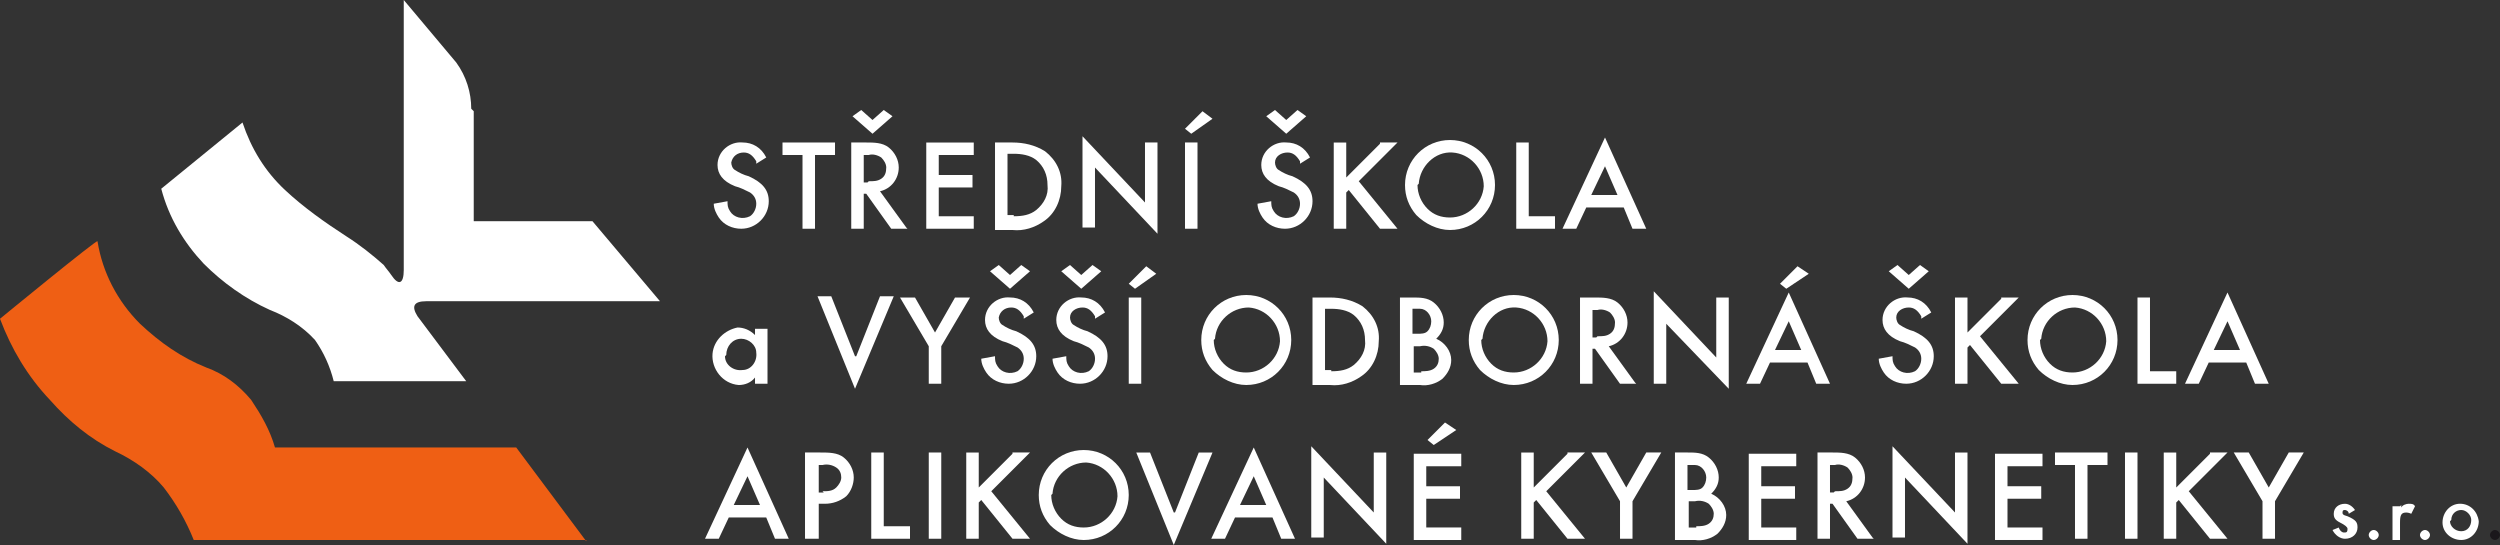 <?xml version="1.0" encoding="UTF-8"?>
<svg id="Layer_1" xmlns="http://www.w3.org/2000/svg" viewBox="0 0 1148.46 250.36">
  <rect x="0" y="0" width="1148.46" height="250.36" fill="#333333" stroke="none"/>
  <defs>
    <style>
      .cls-1 {
        fill: #ef5f14;
      }

      .cls-2 {
        fill: #fff;
      }

      .cls-3 {
        fill: #1a171b;
      }
    </style>
  </defs>
  <g id="Layer_1-2">
    <g id="logo_kyberna">
      <path id="Path_1" class="cls-2" d="M216.48,49.96c0-7.46-2.3-14.93-6.89-21.25L185.48,0v124.03c0,6.32-2.3,7.46-5.74,2.3h0c-1.15-1.72-2.3-2.87-3.45-4.59-5.17-4.59-10.91-9.19-17.23-13.21-9.76-6.32-19.52-13.21-28.14-21.25-9.19-8.61-15.5-18.95-19.52-31.01l-37.32,30.43c3.45,13.21,10.34,24.69,19.52,34.45,8.61,8.61,18.95,16.08,30.43,21.25,7.46,2.87,14.93,7.46,20.67,13.78,4.02,5.74,6.89,12.06,8.61,18.95h60.87l-22.39-29.86c-2.87-4.59-1.72-6.89,4.02-6.89h107.38l-31.01-36.75h-54.55v-50.53s-1.15-1.15-1.15-1.15Z"/>
      <path id="Path_2" class="cls-1" d="M269.31,248.64l-32.16-43.07h-110.83c-2.3-8.04-6.32-14.93-10.91-21.82-5.74-6.89-12.63-12.06-20.67-14.93-11.48-4.59-21.25-11.48-30.43-20.1-10.34-10.34-17.23-23.54-19.52-37.9h0C44.79,109.68,0,146.43,0,146.43c5.17,13.78,12.63,26.41,22.97,37.32,8.61,9.76,18.38,17.8,29.86,23.54,8.61,4.02,16.65,9.76,22.39,16.65,5.74,7.46,10.34,15.5,13.78,24.12h180.31v.57Z"/>
      <g id="Group_1">
        <path id="Path_3" class="cls-2" d="M347.41,74.08c-1.72-2.87-3.45-4.02-5.74-4.02-2.87,0-5.17,1.72-5.74,4.59h0c0,1.15.57,2.87,1.72,3.45,1.72,1.15,4.02,2.3,6.32,2.87,6.32,2.87,9.19,6.32,9.19,11.48,0,6.89-5.74,12.63-12.63,12.63-4.02,0-8.04-1.72-10.34-5.17-1.15-1.72-2.3-4.02-2.3-6.32l6.32-1.15c0,1.72,0,2.87,1.15,4.59,1.72,2.87,5.74,4.02,9.19,2.3,1.72-1.15,2.87-3.45,2.87-5.74s-1.15-4.02-2.87-5.17c-2.3-1.15-4.59-2.3-6.89-2.87-5.74-2.3-8.04-5.74-8.04-9.76,0-6.32,5.74-10.91,11.48-10.34h0c4.59,0,8.61,2.3,10.91,6.89l-4.59,2.87s0-1.15,0-1.15Z"/>
        <path id="Path_4" class="cls-2" d="M374.4,105.08h-5.74v-33.88h-9.19v-5.74h24.12v5.74h-9.19v33.88Z"/>
        <path id="Path_5" class="cls-2" d="M416.89,105.08h-7.47l-11.48-16.08h-1.15v16.08h-5.74v-39.62h6.89c3.45,0,7.47,0,10.34,2.3s4.59,5.74,4.59,9.19c0,5.17-3.45,9.76-8.61,10.91l12.06,16.65.57.57ZM400.81,61.44l-9.19-8.04,4.02-2.87,5.17,4.59,5.17-4.59,4.02,2.87-9.19,8.04ZM399.09,83.26c2.3,0,4.02,0,5.74-1.15s2.3-2.87,2.3-5.17c0-1.72-1.15-3.45-2.3-4.59-1.72-1.15-4.02-1.72-5.74-1.15h-2.3v12.63h1.72l.57-.57Z"/>
        <path id="Path_6" class="cls-2" d="M431.25,70.63v9.76h15.5v5.74h-15.5v13.21h16.08v5.74h-21.82v-39.62h21.82v5.74h-16.08s0-.57,0-.57Z"/>
        <path id="Path_7" class="cls-2" d="M457.09,65.46h8.04c5.17,0,10.34,1.15,14.93,4.02,5.17,4.02,8.04,9.76,7.47,16.08,0,6.32-2.87,12.63-8.04,16.08-4.02,2.87-9.19,4.59-14.36,4.02h-8.04v-39.62h0v-.57ZM465.7,99.34c4.02,0,7.47-.57,10.34-2.87,3.45-2.87,5.74-6.89,5.17-11.48,0-4.59-1.72-8.61-5.17-11.48-2.87-2.3-6.89-2.87-10.34-2.87h-2.87v28.14h2.87v.57Z"/>
        <path id="Path_8" class="cls-2" d="M497.28,62.59l28.71,30.43v-27.56h5.74v41.92l-28.71-30.43v27.56h-5.74v-42.49s0,.57,0,.57Z"/>
        <path id="Path_9" class="cls-2" d="M547.24,61.44l-2.87-2.3,8.04-8.04,4.59,3.45s-9.76,6.89-9.76,6.89ZM550.11,105.08h-5.74v-39.62h5.74v39.62Z"/>
        <path id="Path_10" class="cls-2" d="M597.2,74.08c-1.72-2.87-3.45-4.02-5.74-4.02-2.87,0-5.74,1.72-5.74,4.59h0c0,1.15.57,2.87,1.72,3.45,1.72,1.15,4.02,2.3,6.32,2.87,6.32,2.87,9.19,6.32,9.19,11.48,0,6.89-5.74,12.63-12.63,12.63-4.02,0-8.04-1.72-10.34-5.17-1.15-1.72-2.3-4.02-2.3-6.32l6.32-1.15c0,1.72,0,2.87,1.15,4.59,1.72,2.87,5.74,4.02,9.19,2.3,1.72-1.15,2.87-3.45,2.87-5.74s-1.15-4.02-2.87-5.17c-2.3-1.15-4.59-2.3-6.89-2.87-5.74-2.3-8.04-5.74-8.04-9.76,0-6.32,5.74-10.91,11.48-10.34h0c4.59,0,8.61,2.3,10.91,6.89l-4.59,2.87s0-1.15,0-1.15ZM590.88,61.44l-9.19-8.04,4.02-2.87,5.17,4.59,5.17-4.59,4.02,2.87-9.19,8.04Z"/>
        <path id="Path_11" class="cls-2" d="M633.95,65.46h8.04l-17.8,17.8,17.8,21.82h-8.04l-14.36-17.8-1.15,1.15v16.65h-5.74v-39.62h5.74v16.08l15.5-15.5v-.57Z"/>
        <path id="Path_12" class="cls-2" d="M686.78,84.99c0,11.48-9.19,20.67-20.67,20.67h0c-5.74,0-11.48-2.87-15.5-6.89-3.45-4.02-5.17-8.61-5.17-13.78,0-11.48,9.19-20.67,20.67-20.67s20.67,9.19,20.67,20.67h0ZM651.18,84.99c0,4.02,1.72,8.04,4.59,10.91s6.32,4.02,10.34,4.02c8.04,0,14.93-6.32,15.5-14.36,0-8.04-6.32-14.93-14.36-15.5s-14.93,6.32-15.5,14.36h0s-.57.57-.57.57Z"/>
        <path id="Path_13" class="cls-2" d="M702.86,99.34h11.48v5.74h-17.8v-39.62h5.74v33.88h.57Z"/>
        <path id="Path_14" class="cls-2" d="M728.7,95.32l-4.59,9.76h-6.32l19.52-41.92,18.95,41.92h-6.32l-4.02-9.76s-17.23,0-17.23,0ZM737.31,76.37l-6.32,13.21h12.06l-5.74-13.21Z"/>
        <path id="Path_15" class="cls-2" d="M352.58,151.02v25.27h-5.74v-2.87c-1.72,2.3-4.59,3.45-7.46,3.45-7.46-.57-12.63-7.46-12.06-14.36.57-6.32,5.74-10.91,11.48-12.06,2.87,0,5.74,1.15,8.04,3.45v-2.87h5.74,0ZM333.05,163.66c0,4.02,4.02,6.89,8.04,6.32,4.02,0,6.89-4.02,6.32-8.04,0-3.45-3.45-6.32-6.89-6.32-4.02,0-6.89,3.45-6.89,7.46h0l-.57.57Z"/>
        <path id="Path_16" class="cls-2" d="M393.35,163.66l10.91-27.56h6.32l-17.8,42.49-17.23-42.49h6.32l10.91,27.56h.57Z"/>
        <path id="Path_17" class="cls-2" d="M413.45,136.67h6.89l9.19,16.08,9.19-16.08h6.89l-13.21,22.39v17.23h-5.74v-17.23l-13.21-22.39h0Z"/>
        <path id="Path_18" class="cls-2" d="M470.29,145.28c-1.72-2.87-3.45-4.02-5.74-4.02-2.87,0-5.17,1.72-5.74,4.59h0c0,1.15.57,2.87,1.72,3.45,1.72,1.15,4.02,2.3,6.32,2.87,6.32,2.87,9.19,6.32,9.19,11.48,0,6.89-5.74,12.63-12.63,12.63-4.02,0-8.04-1.72-10.34-5.17-1.15-1.72-2.3-4.02-2.3-6.32l6.32-1.15c0,1.72,0,2.87,1.15,4.59,1.72,2.87,5.74,4.02,9.19,2.3,1.72-1.15,2.87-3.45,2.87-5.74s-1.15-4.02-2.87-5.17c-2.3-1.15-4.59-2.3-6.89-2.87-5.74-2.3-8.04-5.74-8.04-9.76,0-6.32,5.74-10.91,11.48-10.34h0c4.59,0,8.61,2.3,10.91,6.89l-4.59,2.87s0-1.15,0-1.15ZM463.98,132.65l-9.19-8.04,4.02-2.87,5.17,4.59,5.17-4.59,4.02,2.87-9.19,8.04Z"/>
        <path id="Path_19" class="cls-2" d="M503.03,145.28c-1.72-2.87-3.45-4.02-5.74-4.02-2.87,0-5.74,1.72-5.74,4.59h0c0,1.15.57,2.87,1.72,3.45,1.72,1.15,4.02,2.3,6.32,2.87,6.32,2.87,9.19,6.32,9.19,11.48,0,6.89-5.74,12.63-12.63,12.63-4.02,0-8.04-1.72-10.34-5.17-1.15-1.72-2.3-4.02-2.3-6.32l6.32-1.15c0,1.72,0,2.87,1.15,4.59,1.72,2.87,5.74,4.02,9.19,2.3,1.72-1.15,2.87-3.45,2.87-5.74s-1.15-4.02-2.87-5.17c-2.3-1.15-4.59-2.3-6.89-2.87-5.74-2.3-8.04-5.74-8.04-9.76,0-6.32,5.74-10.91,11.48-10.34h0c4.59,0,8.61,2.3,10.91,6.89l-4.59,2.87s0-1.15,0-1.15ZM496.71,132.65l-9.19-8.04,4.02-2.87,5.17,4.59,5.17-4.59,4.02,2.87-9.19,8.04Z"/>
        <path id="Path_20" class="cls-2" d="M521.4,132.65l-2.87-2.3,8.04-8.04,4.59,3.45s-9.76,6.89-9.76,6.89ZM524.27,176.29h-5.74v-39.62h5.74v39.62Z"/>
        <path id="Path_21" class="cls-2" d="M593.18,156.19c0,11.48-9.19,20.67-20.67,20.67h0c-5.74,0-11.48-2.87-15.5-6.89-3.45-4.02-5.17-8.61-5.17-13.78,0-11.48,9.19-20.67,20.67-20.67s20.67,9.19,20.67,20.67h0ZM557.58,156.19c0,4.02,1.72,8.04,4.59,10.91,2.87,2.87,6.32,4.02,10.34,4.02,8.04,0,14.93-6.32,15.5-14.36,0-8.04-6.32-14.93-14.36-15.5-8.04,0-14.93,6.32-15.5,14.36h0s-.57.57-.57.57Z"/>
        <path id="Path_22" class="cls-2" d="M602.94,136.67h8.04c5.17,0,10.34,1.15,14.93,4.02,5.17,4.02,8.04,9.76,7.47,16.08,0,6.32-2.87,12.63-8.04,16.08-4.02,2.87-9.19,4.59-14.36,4.02h-8.04v-39.62h0v-.57ZM611.56,170.55c4.02,0,7.47-.57,10.34-2.87,3.45-2.87,5.74-6.89,5.17-11.48,0-4.59-1.72-8.61-5.17-11.48-2.87-2.3-6.89-2.87-10.34-2.87h-2.87v28.14h2.87v.57Z"/>
        <path id="Path_23" class="cls-2" d="M643.14,136.67h5.74c3.45,0,6.89,0,9.76,2.3,2.87,2.3,4.59,5.74,4.59,9.19,0,2.87-1.15,5.17-3.45,7.46,4.02,1.72,6.89,5.74,6.89,9.76,0,3.45-1.72,6.32-4.02,8.61-2.87,2.3-6.89,3.45-10.34,2.87h-9.19v-39.62h0v-.57ZM651.18,153.32c1.72,0,3.45,0,4.59-1.15,1.15-1.15,1.72-2.87,1.72-4.59,0-2.87-2.3-5.74-5.17-5.74h-3.45v11.48s2.3,0,2.3,0ZM652.9,170.55c1.72,0,4.02,0,5.74-1.15s2.3-2.87,2.3-4.59-1.15-3.45-2.3-4.59c-1.72-1.15-4.02-1.72-6.32-1.15h-2.87v12.06h3.45v-.57Z"/>
        <path id="Path_24" class="cls-2" d="M716.07,156.19c0,11.48-9.19,20.67-20.67,20.67h0c-5.74,0-11.48-2.87-15.5-6.89-3.45-4.02-5.17-8.61-5.17-13.78,0-11.48,9.19-20.67,20.67-20.67s20.67,9.19,20.67,20.67h0ZM680.46,156.19c0,4.02,1.72,8.04,4.59,10.91s6.32,4.02,10.34,4.02c8.04,0,14.93-6.32,15.5-14.36,0-8.04-6.32-14.93-14.36-15.5-8.04-.57-14.93,6.32-15.5,14.36h0s-.57.57-.57.57Z"/>
        <path id="Path_25" class="cls-2" d="M751.67,176.29h-7.47l-11.48-16.08h-1.15v16.08h-5.74v-39.62h6.89c3.45,0,7.47,0,10.34,2.3s4.59,5.74,4.59,9.19c0,5.17-3.45,9.76-8.61,10.91l12.06,16.65.57.57h0ZM733.87,154.47c2.3,0,4.02,0,5.74-1.15s2.3-2.87,2.3-5.17c0-1.72-1.15-3.45-2.3-4.59-1.72-1.15-4.02-1.72-5.74-1.15h-2.3v12.63h1.72l.57-.57Z"/>
        <path id="Path_26" class="cls-2" d="M759.71,133.8l28.71,30.43v-27.56h5.74v41.92l-28.71-29.86v27.56h-5.74s0-42.49,0-42.49Z"/>
        <path id="Path_27" class="cls-2" d="M813.11,166.53l-4.59,9.76h-6.32l19.52-41.92,18.95,41.92h-6.32l-4.02-9.76h-17.23,0ZM821.72,147.58l-6.32,13.21h12.06l-5.74-13.21ZM820.58,132.65l-2.87-2.3,8.04-8.04,5.17,3.45-10.34,6.89h0Z"/>
        <path id="Path_28" class="cls-2" d="M882.59,145.28c-1.72-2.87-3.45-4.02-5.74-4.02-2.87,0-5.74,1.72-5.74,4.59h0c0,1.15.57,2.87,1.72,3.45,1.72,1.15,4.02,2.3,6.32,2.87,6.32,2.87,9.19,6.32,9.19,11.48,0,6.89-5.74,12.63-12.63,12.63-4.02,0-8.04-1.72-10.34-5.17-1.15-1.72-2.3-4.02-2.3-6.32l6.32-1.15c0,1.72,0,2.87,1.15,4.59,1.72,2.87,5.74,4.02,9.19,2.3,1.72-1.15,2.87-3.45,2.87-5.74s-1.15-4.02-2.87-5.17c-2.3-1.15-4.59-2.3-6.89-2.87-5.74-2.3-8.04-5.74-8.04-9.76,0-6.32,5.74-10.91,11.48-10.34h0c4.59,0,8.61,2.3,10.91,6.89l-4.59,2.87v-1.15h0ZM876.85,132.65l-9.19-8.04,4.02-2.87,5.17,4.59,5.17-4.59,4.02,2.87-9.19,8.04h0Z"/>
        <path id="Path_29" class="cls-2" d="M919.34,136.67h8.04l-17.8,17.8,17.8,21.82h-8.04l-14.36-17.8-1.15,1.15v16.65h-5.74v-39.62h5.74v16.08l15.5-15.5s0-.57,0-.57Z"/>
        <path id="Path_30" class="cls-2" d="M972.75,156.19c0,11.48-9.19,20.67-20.67,20.67h0c-5.74,0-11.48-2.87-15.5-6.89-3.45-4.02-5.17-8.61-5.17-13.78,0-11.48,9.19-20.67,20.67-20.67s20.67,9.19,20.67,20.67h0ZM937.14,156.19c0,4.02,1.72,8.04,4.59,10.91,2.87,2.87,6.32,4.02,10.34,4.02,8.04,0,14.93-6.32,15.5-14.36,0-8.04-6.32-14.93-14.36-15.5-8.04,0-14.93,6.32-15.5,14.36h0l-.57.57Z"/>
        <path id="Path_31" class="cls-2" d="M988.25,170.55h11.48v5.74h-17.8v-39.62h5.74v33.88h.57Z"/>
        <path id="Path_32" class="cls-2" d="M1014.66,166.53l-4.59,9.76h-6.32l19.52-41.92,18.95,41.92h-6.32l-4.02-9.76h-17.23,0ZM1023.28,147.58l-6.32,13.21h12.06l-5.74-13.21Z"/>
        <path id="Path_33" class="cls-2" d="M334.78,237.73l-4.59,9.76h-6.32l19.52-41.92,18.95,41.92h-6.32l-4.02-9.76h-17.23ZM343.39,218.78l-6.32,13.21h12.06l-5.74-13.21Z"/>
        <path id="Path_34" class="cls-2" d="M375.55,247.49h-5.74v-39.62h6.89c4.02,0,8.04,0,10.91,2.3s4.59,5.74,4.59,9.19c0,2.87-1.15,6.32-3.45,8.61-2.87,2.3-6.32,3.45-9.76,3.45h-2.87v16.08s-.57,0-.57,0ZM377.84,225.67c2.3,0,4.59,0,6.32-1.72,1.15-1.15,2.3-2.87,2.3-4.59s-.57-3.45-2.3-4.59-4.02-1.72-6.32-1.15h-1.72v12.63h2.3s-.57-.57-.57-.57Z"/>
        <path id="Path_35" class="cls-2" d="M406.56,241.75h11.48v5.74h-17.8v-39.62h5.74v33.88h.57Z"/>
        <path id="Path_36" class="cls-2" d="M432.4,247.49h-5.74v-39.62h5.74v39.62Z"/>
        <path id="Path_37" class="cls-2" d="M465.13,207.87h8.04l-17.8,17.8,17.8,21.82h-8.04l-14.36-17.8-1.15,1.15v16.65h-5.74v-39.62h5.74v16.08l15.5-15.5v-.57Z"/>
        <path id="Path_38" class="cls-2" d="M518.53,227.4c0,11.48-9.19,20.67-20.67,20.67h0c-5.74,0-11.48-2.87-15.5-6.89-3.45-4.02-5.17-8.61-5.17-13.78,0-11.48,9.19-20.67,20.67-20.67s20.67,9.19,20.67,20.67h0ZM482.93,227.4c0,4.02,1.72,8.04,4.59,10.91,2.87,2.87,6.32,4.02,10.34,4.02,8.04,0,14.93-6.32,15.5-14.36,0-8.04-6.32-14.93-14.36-15.5-8.04,0-14.93,6.32-15.5,14.36h0s-.57.57-.57.57Z"/>
        <path id="Path_39" class="cls-2" d="M539.78,235.43l10.91-27.56h6.32l-17.8,42.49-17.23-42.49h6.32l10.91,27.56h.57Z"/>
        <path id="Path_40" class="cls-2" d="M567.34,237.73l-4.59,9.76h-6.32l19.52-41.92,18.95,41.92h-6.32l-4.02-9.76h-17.23ZM575.95,218.78l-6.32,13.21h12.06l-5.74-13.21Z"/>
        <path id="Path_41" class="cls-2" d="M602.37,205l28.71,30.43v-27.56h5.74v41.92l-28.71-30.43v27.56h-5.74v-42.49h0v.57Z"/>
        <path id="Path_42" class="cls-2" d="M655.2,213.61v9.76h15.5v5.74h-15.5v13.21h16.08v5.74h-21.82v-39.62h21.82v5.74h-16.08v-.57ZM658.64,204.43l-2.87-2.3,8.04-8.04,5.17,3.45s-10.34,6.89-10.34,6.89Z"/>
        <path id="Path_43" class="cls-2" d="M720.08,207.87h8.04l-17.8,17.8,17.8,21.82h-8.04l-14.36-17.8-1.15,1.15v16.65h-5.74v-39.62h5.74v16.08l15.5-15.5v-.57Z"/>
        <path id="Path_44" class="cls-2" d="M731,207.87h6.89l9.19,16.08,9.19-16.08h6.89l-13.21,22.39v17.23h-5.74v-17.23l-13.21-22.39Z"/>
        <path id="Path_45" class="cls-2" d="M769.47,207.87h5.74c3.45,0,6.89,0,9.76,2.3s4.59,5.74,4.59,9.19c0,2.87-1.15,5.17-3.45,7.46,4.02,1.72,6.89,5.74,6.89,9.76,0,3.45-1.72,6.32-4.02,8.61-2.87,2.3-6.89,3.45-10.34,2.87h-9.19v-39.62h0v-.57h0ZM777.51,225.1c1.72,0,3.45,0,4.59-1.15s1.72-2.87,1.72-4.59c0-2.87-2.3-5.74-5.17-5.74h-3.45v11.48h2.3ZM779.23,241.75c1.72,0,4.02,0,5.74-1.15,1.72-1.15,2.3-2.87,2.3-4.59s-1.15-3.45-2.3-4.59c-1.72-1.15-4.02-1.72-6.32-1.15h-2.87v12.06h3.45v-.57Z"/>
        <path id="Path_46" class="cls-2" d="M809.09,213.61v9.76h15.5v5.74h-15.5v13.21h16.08v5.74h-21.82v-39.62h21.82v5.74h-16.08v-.57Z"/>
        <path id="Path_47" class="cls-2" d="M860.77,247.49h-7.47l-11.48-16.08h-1.15v16.08h-5.74v-39.62h6.89c3.45,0,7.47,0,10.34,2.3s4.59,5.74,4.59,9.19c0,5.17-3.45,9.76-8.61,10.91l12.06,16.65.57.57h0ZM842.97,225.67c2.3,0,4.02,0,5.74-1.15s2.3-2.87,2.3-5.17c0-1.72-1.15-3.45-2.3-4.59-1.72-1.15-4.02-1.72-5.74-1.15h-2.3v12.63h1.72l.57-.57h0Z"/>
        <path id="Path_48" class="cls-2" d="M869.38,205l28.71,30.43v-27.56h5.74v41.92l-28.71-30.43v27.56h-5.74v-42.49.57Z"/>
        <path id="Path_49" class="cls-2" d="M922.21,213.61v9.76h15.5v5.74h-15.5v13.21h16.08v5.74h-21.82v-39.62h21.82v5.74h-16.08v-.57Z"/>
        <path id="Path_50" class="cls-2" d="M958.96,247.49h-5.74v-33.88h-9.19v-5.74h24.12v5.74h-9.19v33.88h0Z"/>
        <path id="Path_51" class="cls-2" d="M981.93,247.49h-5.74v-39.62h5.74v39.62Z"/>
        <path id="Path_52" class="cls-2" d="M1015.24,207.87h8.04l-17.8,17.8,17.8,21.82h-8.04l-14.36-17.8-1.15,1.15v16.65h-5.74v-39.62h5.74v16.08l15.5-15.5v-.57Z"/>
        <path id="Path_53" class="cls-2" d="M1026.15,207.87h6.89l9.19,16.08,9.19-16.08h6.89l-13.21,22.39v17.23h-5.74v-17.23l-13.21-22.39Z"/>
        <path id="Path_54" class="cls-2" d="M1078.98,236.01c0-1.15-1.15-1.72-1.72-1.72s-1.15,0-1.15,1.15h0c0,.57,0,1.15,2.3,1.72,4.02,1.72,4.59,2.87,4.59,5.17,0,2.87-2.3,5.17-5.74,5.17h0c-2.3,0-4.59-1.72-5.74-4.02l2.87-1.15c.57,1.72,1.72,2.3,2.3,2.3,1.15,0,1.72,0,1.72-1.72h0c0-.77-1.15-1.72-3.45-2.87s-2.87-2.3-2.87-4.02c0-2.87,2.3-4.59,5.17-4.59,1.72,0,3.45,1.15,4.59,2.87l-2.87,1.72h0Z"/>
        <path id="Path_55" class="cls-2" d="M1092.76,245.77c0,1.15-1.15,2.3-2.3,2.3h0c-1.15,0-2.3-1.15-2.3-2.3s1.15-2.3,2.3-2.3,2.3,1.15,2.3,2.3Z"/>
        <path id="Path_56" class="cls-2" d="M1103.1,231.99v1.15c.57-1.15,2.3-1.72,3.45-1.72s2.3,0,2.87,1.15l-1.72,3.45s-1.15-.57-2.3-.57c-2.3,0-2.87,1.15-2.87,4.59v8.04h-3.45v-15.5h3.45l.57-.57h0Z"/>
        <path id="Path_57" class="cls-2" d="M1116.3,245.77c0,1.15-1.15,2.3-2.3,2.3h0c-1.15,0-2.3-1.15-2.3-2.3s1.15-2.3,2.3-2.3,2.3,1.15,2.3,2.3Z"/>
        <path id="Path_58" class="cls-2" d="M1138.7,239.45c0,4.59-3.45,8.61-8.04,8.61s-8.61-3.45-8.61-8.04,3.45-8.61,8.04-8.61h0c4.59,0,8.04,3.45,8.61,8.04h0ZM1125.49,239.45c0,2.3,2.3,4.59,5.17,4.59s4.59-2.3,4.59-5.17c0-2.3-2.3-4.59-4.59-4.59s-4.59,1.72-4.59,4.59h0l-.57.57h0Z"/>
        <path id="Path_59" class="cls-3" d="M1148.46,245.77c0,1.15-1.15,2.3-2.3,2.3h0c-1.15,0-2.3-1.15-2.3-2.3s1.15-2.3,2.3-2.3h0c1.15,0,2.3,1.15,2.3,2.3Z"/>
      </g>
    </g>
  </g>
</svg>